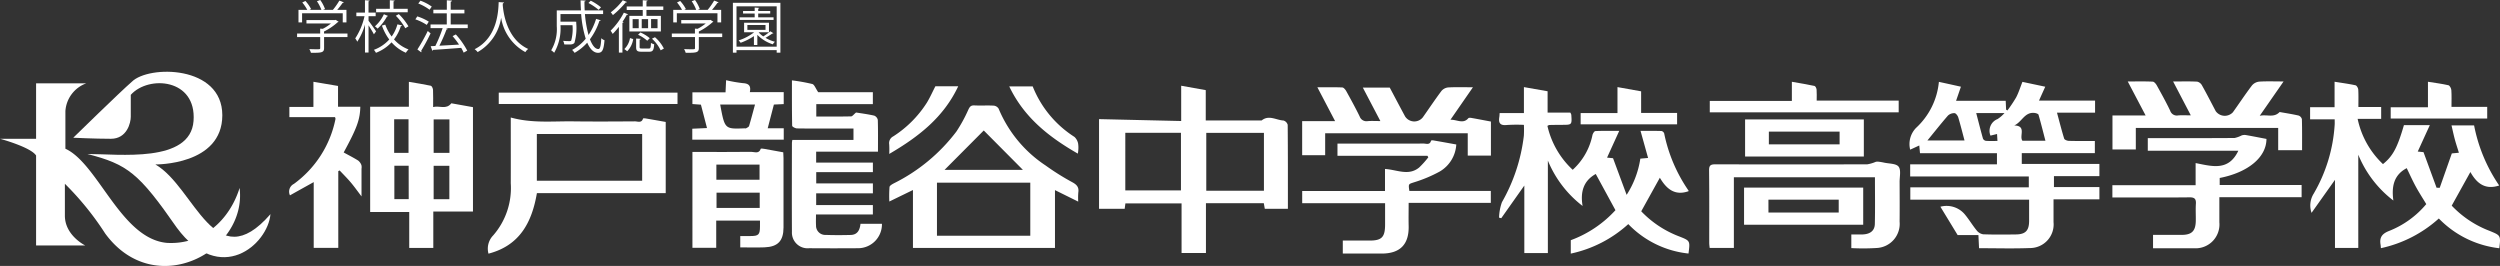 <svg xmlns="http://www.w3.org/2000/svg" width="310" height="32.979" viewBox="0 0 310 32.979">
  <rect x="0" y="0" width="310" height="32.979" fill="#333333" stroke="none"/>
  <g id="神戸龍谷中学高校ロゴ白" transform="translate(155 16.49)">
    <g id="text" transform="translate(-155 -16.49)">
      <g id="グループ_42" data-name="グループ 42">
        <g id="グループ_40" data-name="グループ 40" transform="translate(0 8.897)">
          <g id="グループ_38" data-name="グループ 38" transform="translate(35.864 1.048)">
            <path id="パス_213" data-name="パス 213" d="M254.638,24.72c0,1.018,0,1.921,0,2.824a2.932,2.932,0,0,1-2.962,3.215c-2.062.081-4.126.018-6.274.018-.026-.541-.051-1.052-.079-1.629h-2.576c-.782-1.288-1.47-2.417-2.139-3.514A2.952,2.952,0,0,1,243.73,26.7c.488.6.889,1.279,1.383,1.877a1.283,1.283,0,0,0,.8.476c1.359.048,2.721.037,4.081.017,1.179-.017,1.613-.487,1.616-1.678,0-.852,0-1.7,0-2.63H236.879V23.23h14.693V21.878h-14.71v-1.5h10.761V18.994H238.08c-.032-.338-.058-.605-.09-.955l-1.128.52a2.869,2.869,0,0,1,.737-2.708,8.9,8.9,0,0,0,2.824-5.7c.93.2,1.8.393,2.731.6-.2.589-.386,1.127-.6,1.745h6.154c.019.415.033.759.049,1.1l.165.1A18.038,18.038,0,0,0,250,12.081c.309-.591.508-1.24.782-1.929l2.83.6c-.265.587-.5,1.1-.776,1.724h6.952v1.495h-4.721c.306,1.133.57,2.185.891,3.219.045.143.375.272.577.277,1.054.028,2.11.013,3.227.013v1.506H250.7v1.343h9.625v1.515h-5.635V23.2h5.636V24.72ZM239,17.417h4.6c-.263-.992-.5-1.934-.777-2.861-.065-.212-.293-.516-.458-.524a1.134,1.134,0,0,0-.82.3C240.668,15.344,239.834,16.4,239,17.417Zm14.633.032c-.29-1.109-.552-2.172-.857-3.222-.034-.113-.309-.2-.481-.221-1.242-.152-1.577,1.128-2.525,1.548,1.572.051.569,1.329,1.016,1.9Zm-8.581-3.426c.289,1.111.549,2.148.84,3.177a.5.5,0,0,0,.371.266c.46.032.924.012,1.421.012-.02-.352-.033-.591-.05-.862l-.816.2a1.567,1.567,0,0,1,.885-2.055,4.316,4.316,0,0,0,.855-.741Z" transform="translate(-35.864 -9.945)" fill="#fff"/>
            <path id="パス_214" data-name="パス 214" d="M286.633,26.393a2.764,2.764,0,0,1,.268-2.386,19.323,19.323,0,0,0,2.6-8.565c.012-.194,0-.389,0-.647h-3.048v-1.5h3.034V10.136c.94.152,1.775.261,2.6.441.149.033.325.344.337.535.04.7.016,1.4.016,2.16h2.824v1.465h-2.917a10.739,10.739,0,0,0,3.14,5.611c1.225-.981,1.789-2.034,2.6-4.834H301.3c-.521,1.135-.995,2.176-1.5,3.279l.716.073c.56,1.525,1.089,2.969,1.619,4.413l.391.007c.49-1.387.977-2.775,1.5-4.263l.877-.084c-.177-.579-.361-1.119-.508-1.668s-.264-1.111-.407-1.721h2.8A19.864,19.864,0,0,0,309.9,23c-1.738.576-2.781-.261-3.573-1.669L304.013,25.5a12.7,12.7,0,0,0,4.688,3.125c1.394.576,1.4.56,1.213,2.157a12.405,12.405,0,0,1-7.5-3.689,15.616,15.616,0,0,1-7.182,3.681c-.016-.183-.021-.307-.041-.429-.155-.892.167-1.361,1.066-1.712a11.5,11.5,0,0,0,4.6-3.325c-.436-.725-.9-1.438-1.306-2.184s-.754-1.529-1.117-2.273c-1.625.85-1.89,2.308-1.657,4.013a13.628,13.628,0,0,1-4.35-5.682V30.745h-2.89V22.3C288.487,23.778,287.561,25.085,286.633,26.393Z" transform="translate(-35.864 -9.945)" fill="#fff"/>
            <path id="パス_215" data-name="パス 215" d="M205.821,22.038c-.794,1.431-1.533,2.765-2.308,4.163a12.79,12.79,0,0,0,4.735,3.126c1.331.527,1.331.528,1.126,2.111a12.093,12.093,0,0,1-7.466-3.65,15.344,15.344,0,0,1-7.132,3.659V29.785a14.106,14.106,0,0,0,5.54-3.722c-.829-1.524-1.649-3.033-2.442-4.489-1.532.845-1.926,2.238-1.633,3.965a13.621,13.621,0,0,1-4.306-5.629V31.381h-2.919V23.007c-1.028,1.456-1.944,2.752-2.859,4.049l-.272-.067a6.106,6.106,0,0,1,.354-1.915,21.711,21.711,0,0,0,2.718-8.23,12.712,12.712,0,0,0,.007-1.361,19.593,19.593,0,0,0-2.117.016c-.8.088-1.057-.222-.935-.966.025-.147.027-.3.044-.512h3.01V10.8l2.937.517v2.645h2.817a1.1,1.1,0,0,1,.122.267c.084,1.251.084,1.249-1.147,1.251-.529,0-1.058.009-1.586.019-.044,0-.088.04-.23.108a10.664,10.664,0,0,0,3.136,5.447,7.927,7.927,0,0,0,2.448-4.3c.043-.193.233-.5.367-.5.923-.044,1.847-.024,2.954-.024-.533,1.175-1.008,2.212-1.509,3.315l.741.072c.54,1.461,1.075,2.9,1.685,4.547a11.433,11.433,0,0,0,1.7-4.493l.961-.084c-.306-1.1-.606-2.172-.936-3.356.948,0,1.773-.013,2.6.014a.471.471,0,0,1,.333.3,19.19,19.19,0,0,0,3.014,7.081.247.247,0,0,1,.011.081C207.656,24.32,206.619,23.394,205.821,22.038Z" transform="translate(-35.864 -9.945)" fill="#fff"/>
            <path id="パス_216" data-name="パス 216" d="M139.55,25.225c-.03.224-.057.42-.088.667h-3.181V14.771l10.186.235V10.631l3.046.545v3.758h6.934c.9-.723,1.809-.035,2.71.01a.765.765,0,0,1,.517.539c.032,3.45.025,6.9.025,10.407h-2.865c-.036-.206-.076-.437-.122-.695h-7.175v6.179h-3.023V25.225Zm17.178-1.576V16.473h-7.15v7.176Zm-17.19-.036h6.9V16.47h-6.9Z" transform="translate(-35.864 -9.945)" fill="#fff"/>
            <path id="パス_217" data-name="パス 217" d="M45.9,13.232h4.8V10.146c.971.167,1.854.3,2.722.487.127.027.263.328.272.508.032.673.013,1.348.013,2.131.8-.2,1.621.356,2.26-.464l2.681.48V26.231H53.73v4.511H50.745V26.288H45.9Zm9.83,1.576H53.773v4.145h1.961Zm-.01,9.891V20.557H53.772V24.7Zm-5.063-5.745V14.791H48.877v4.163Zm.018,1.6H48.9v4.135h1.78Z" transform="translate(-35.864 -9.945)" fill="#fff"/>
            <path id="パス_218" data-name="パス 218" d="M133.7,25l-2.883-1.426V30.74H113.206V23.562c-1.015.493-1.9.925-2.93,1.427a15.588,15.588,0,0,1,.025-1.8c.02-.169.317-.336.519-.447a22,22,0,0,0,7.774-6.432,18.471,18.471,0,0,0,1.476-2.7c.173-.362.309-.56.746-.539.8.039,1.612-.016,2.416.029a.805.805,0,0,1,.6.38,15.615,15.615,0,0,0,5.827,7.042,30.424,30.424,0,0,0,3.317,2.08c.566.309.832.63.734,1.269A8.242,8.242,0,0,0,133.7,25Zm-17.517-2.35v6.584h11.573V22.649Zm.938-1.583h9.722l-4.857-4.887Z" transform="translate(-35.864 -9.945)" fill="#fff"/>
            <path id="パス_219" data-name="パス 219" d="M98.2,9.965a22.655,22.655,0,0,1,2.528.453c.26.076.406.544.727,1.011h6.779v1.485h-7.014v1.535c1.454,0,2.884.013,4.313-.017.166,0,.326-.246.618-.481.631.1,1.449.206,2.251.387a.736.736,0,0,1,.446.533c.04,1.281.021,2.565.021,3.939h-7.665v1.351h7.035v1.18h-7.026v1.4h7.026v1.234h-7.033v1.452h7.031v1.165h-7.053c0,.512-.022.934.005,1.352a1.138,1.138,0,0,0,1.2,1.185c1.032.037,2.066.032,3.1.006.842-.022,1.132-.617,1.212-1.385h2.66a2.966,2.966,0,0,1-2.9,3.029q-3.064.022-6.125,0a1.944,1.944,0,0,1-2.137-2.025c-.02-3.679-.007-7.359,0-11.038a3.164,3.164,0,0,1,.051-.361h7.581V15.938h-2.082c-1.638,0-3.276.013-4.913-.014-.213,0-.605-.208-.608-.326C98.191,13.744,98.2,11.888,98.2,9.965Z" transform="translate(-35.864 -9.945)" fill="#fff"/>
            <path id="パス_220" data-name="パス 220" d="M82.549,15.122v8.824H66.577c-.621,3.626-2.128,6.5-6.005,7.508a2.361,2.361,0,0,1,.577-2.257,8.937,8.937,0,0,0,2.186-6.473c.008-2.418,0-4.836,0-7.254v-.9c2.629.735,5.2.445,7.761.479s5.087.017,7.631,0c.348,0,.835.245,1.009-.351.01-.035.224-.029.337-.01C80.889,14.826,81.7,14.972,82.549,15.122ZM66.568,22.409h13.06V16.618H66.568Z" transform="translate(-35.864 -9.945)" fill="#fff"/>
            <path id="パス_221" data-name="パス 221" d="M261.935,24.485v-1.52h10.322V20.221c2.048.4,4.082,1.031,5.295-1.528H266.326V17.129h.863c3.3,0,6.6.007,9.9-.018a3.531,3.531,0,0,0,.877-.319,1.119,1.119,0,0,1,.506-.048c.861.15,1.719.321,2.57.483-.008,2.272-2.274,4.157-5.8,4.842v.868H285.4v1.512H275.2c0,1.113,0,2.113,0,3.113a2.956,2.956,0,0,1-3.177,3.219c-1.662.015-3.324,0-5.046,0V29.125c1.189,0,2.365,0,3.541,0,1.253,0,1.732-.463,1.76-1.72.015-.705-.034-1.413.011-2.116.041-.614-.149-.825-.794-.818-2.9.033-5.795.015-8.691.015Z" transform="translate(-35.864 -9.945)" fill="#fff"/>
            <path id="パス_222" data-name="パス 222" d="M174.761,23.679h10.1v1.473H174.673c0,1-.021,1.923,0,2.844.062,2.305-1.055,3.454-3.366,3.446-1.585,0-3.17,0-4.8,0V29.83c1.094,0,2.17-.008,3.244,0,1.585.014,2-.4,2-2V25.2H161.472V23.683H171.74V20.95c1.475.091,2.933.906,4.245-.188a11.251,11.251,0,0,0,1.125-1.255c-.035-.062-.07-.125-.106-.187H165.846V17.809h.847c3.276,0,6.553.006,9.828-.008.327,0,.786.216.924-.355.009-.034.178-.055.264-.04.937.161,1.875.331,2.871.51a4.158,4.158,0,0,1-2.053,3.353,16.944,16.944,0,0,1-3.165,1.33C174.655,22.839,174.627,22.76,174.761,23.679Z" transform="translate(-35.864 -9.945)" fill="#fff"/>
            <path id="パス_223" data-name="パス 223" d="M91.792,30.676V29.269c.444,0,.862,0,1.283,0,.995,0,1.163-.179,1.163-1.2v-.713H88.811v3.37h-2.95V18.841h.791c2.164,0,4.329.016,6.494-.013.4-.006.97.3,1.191-.388.012-.037.276-.009.418.016.764.133,1.527.275,2.369.429.01.23.032.474.032.718q0,4.3,0,8.609c-.005,1.66-.7,2.394-2.355,2.458C93.827,30.707,92.849,30.676,91.792,30.676Zm2.392-8.389V20.409H88.83v1.878Zm.021,1.606H88.85v1.889h5.355Z" transform="translate(-35.864 -9.945)" fill="#fff"/>
            <path id="パス_224" data-name="パス 224" d="M285.457,18.626h-2.962V15.864H264.841V18.53h-2.895V14.32h4.113c-.761-1.447-1.457-2.768-2.219-4.218,1.115,0,2.109-.025,3.1.022.18.008.4.277.508.475.571,1.031,1.147,2.064,1.654,3.128a.866.866,0,0,0,.984.586c.475-.041.955-.009,1.574-.009-.74-1.417-1.437-2.751-2.194-4.2,1.1,0,2.055-.028,3,.022a.924.924,0,0,1,.585.469c.59,1.052,1.137,2.127,1.7,3.192a1.381,1.381,0,0,0,2.124.139c.791-1.105,1.541-2.24,2.361-3.322a1.377,1.377,0,0,1,.9-.482c.948-.062,1.9-.022,3.029-.022l-2.958,4.257c.921-.2,1.742.291,2.468-.467.718.128,1.536.252,2.342.435a.655.655,0,0,1,.418.452C285.471,16.03,285.457,17.286,285.457,18.626Z" transform="translate(-35.864 -9.945)" fill="#fff"/>
            <path id="パス_225" data-name="パス 225" d="M229.564,30.764V29.07c.5,0,.973.02,1.44,0,.911-.048,1.454-.466,1.476-1.294.046-1.91.013-3.821.013-5.794H215v8.759h-3c-.019-.2-.055-.419-.055-.633,0-3,.016-6-.018-8.995-.007-.634.228-.738.791-.737q9.41.024,18.822,0a4.364,4.364,0,0,0,1.049-.307.962.962,0,0,1,.359-.017,6.229,6.229,0,0,1,.667.112c.628.143,1.5.1,1.811.5.325.412.121,1.251.125,1.9.007,1.638.018,3.276,0,4.913a3,3,0,0,1-2.855,3.275A27.309,27.309,0,0,1,229.564,30.764Z" transform="translate(-35.864 -9.945)" fill="#fff"/>
            <path id="パス_226" data-name="パス 226" d="M164.321,16.526v2.721h-2.853V15.024h4.087c-.764-1.458-1.45-2.77-2.2-4.2,1.108,0,2.1-.023,3.094.021.172.008.384.27.491.462.57,1.033,1.14,2.068,1.657,3.128a.893.893,0,0,0,1,.585c.469-.04.942-.009,1.568-.009l-2.175-4.149h3.339c.625,1.177,1.256,2.377,1.9,3.57a1.352,1.352,0,0,0,2.209.106c.769-1.089,1.507-2.2,2.306-3.264a1.263,1.263,0,0,1,.845-.433c.969-.054,1.943-.02,3.055-.02-.983,1.419-1.885,2.723-2.788,4.028.786-.038,1.573.571,2.218-.19.059-.068.244-.06.362-.039.81.143,1.617.3,2.439.453v4.221H182V16.526Z" transform="translate(-35.864 -9.945)" fill="#fff"/>
            <path id="パス_227" data-name="パス 227" d="M35.882,14.525V13.263h2.982V10.14c1.048.179,2.019.343,3.052.518v2.576h2.763c-.037,1.608-.417,2.644-2.062,5.671.6.331,1.219.642,1.8,1.007a1.282,1.282,0,0,1,.4.566,1.191,1.191,0,0,1,.011.448c0,1.081,0,2.161,0,3.427-.516-.676-.91-1.234-1.35-1.753s-.907-.977-1.363-1.463l-.168.086v9.51H38.9V22.581c-1.034.576-1.98,1.1-2.943,1.641a1.066,1.066,0,0,1,.48-1.415A13.147,13.147,0,0,0,41.6,14.754c.01-.042-.02-.095-.053-.229Z" transform="translate(-35.864 -9.945)" fill="#fff"/>
            <path id="パス_228" data-name="パス 228" d="M216.263,27.87V23.263h14.775V27.87Zm3.026-1.513H228v-1.6h-8.715Z" transform="translate(-35.864 -9.945)" fill="#fff"/>
            <path id="パス_229" data-name="パス 229" d="M231.115,19.409H216.391v-4.6h14.724ZM219.338,17.9h8.772v-1.58h-8.772Z" transform="translate(-35.864 -9.945)" fill="#fff"/>
            <path id="パス_230" data-name="パス 230" d="M95.962,12.965c-.247.946-.489,1.878-.766,2.938h1.988v1.413H85.844V15.962l1.824-.085c-.262-1.007-.5-1.937-.754-2.9l-1.055-.076V11.45h4.107c.025-.534.047-1,.071-1.505a17.35,17.35,0,0,0,2.1.366c.719.043,1.006.33.844,1.114h4.2v1.483Zm-6.658,0c.565,3.045.565,3.045,3,2.949.074,0,.167.023.223-.011.131-.078.322-.162.36-.283.259-.87.487-1.75.735-2.655Z" transform="translate(-35.864 -9.945)" fill="#fff"/>
            <path id="パス_231" data-name="パス 231" d="M212.012,13.927V12.515h10.179V10.14c1.013.179,1.914.324,2.806.516.118.025.244.288.26.451.035.422.011.849.011,1.365h10.169v1.455Z" transform="translate(-35.864 -9.945)" fill="#fff"/>
            <path id="パス_232" data-name="パス 232" d="M61.845,12.894V11.487H84.011v1.407Z" transform="translate(-35.864 -9.945)" fill="#fff"/>
            <path id="パス_233" data-name="パス 233" d="M203.5,14h4.46v1.42H196v-1.4h4.567v-3.22l2.932.524Z" transform="translate(-35.864 -9.945)" fill="#fff"/>
            <path id="パス_234" data-name="パス 234" d="M301.066,13.3V10.138c.887.142,1.721.245,2.538.432.164.038.347.387.362.6.048.671.018,1.347.018,2.083h4.43V14.7H296.447V13.3Z" transform="translate(-35.864 -9.945)" fill="#fff"/>
            <path id="パス_235" data-name="パス 235" d="M128.053,10.71a13.207,13.207,0,0,0,5.182,6.269,1.523,1.523,0,0,1,.452.822,3.428,3.428,0,0,1,.012.9c0,.074-.019.148-.045.349-3.568-2.049-6.664-4.467-8.51-8.341Z" transform="translate(-35.864 -9.945)" fill="#fff"/>
            <path id="パス_236" data-name="パス 236" d="M110.267,19.088a11.271,11.271,0,0,0-.007-1.2.931.931,0,0,1,.5-.976,13.653,13.653,0,0,0,4.172-4.181c.39-.638.692-1.327,1.055-2.032h2.832C117,14.565,113.9,16.962,110.267,19.088Z" transform="translate(-35.864 -9.945)" fill="#fff"/>
          </g>
          <g id="グループ_39" data-name="グループ 39">
            <path id="パス_237" data-name="パス 237" d="M10.7,10.333H4.475v6.876H0s3.827,1.038,4.475,2.076V30.441h6.1s-2.53-1.232-2.53-3.7V22.787a36.283,36.283,0,0,1,4.995,6.162c6.163,8.433,17.644,2.206,16.67-5.642-1.233,3.956-4.541,7.07-9.016,6.81-5.708-.519-8.5-9.795-12.584-11.676v-4.67A3.933,3.933,0,0,1,10.7,10.333Z" transform="translate(0 -8.897)" fill="#fff"/>
            <path id="パス_238" data-name="パス 238" d="M9.082,17.079s5.837-5.708,7.264-6.94c2.075-2.076,11.221-2.076,11.221,4.151s-8.3,6.1-8.3,6.1c4.929,2.854,7.33,14.141,14.27,6.163-.324,3.762-6.226,8.951-11.61,1.686-4.735-6.811-6.1-7.849-11.092-9.146C14.725,19.09,23.61,20.258,24,15S18.421,9.3,16.216,11.76v2.725c0,.713-.454,2.724-2.465,2.724S9.082,17.079,9.082,17.079Z" transform="translate(0 -8.897)" fill="#fff"/>
          </g>
        </g>
        <g id="グループ_41" data-name="グループ 41" transform="translate(36.838)">
          <path id="パス_239" data-name="パス 239" d="M43.086,4.159V4.6h-2.9V5.955c0,.587-.337.594-1.629.594a2.267,2.267,0,0,0-.2-.462c.356.014.671.021.894.021.407,0,.454,0,.454-.153V4.6H36.838v-.44H39.7V3.55l.33.021a5.741,5.741,0,0,0,1.012-.663H38v-.42h3.537l.084-.028.364.231a.148.148,0,0,1-.106.062,7.5,7.5,0,0,1-1.7,1.154v.252Zm-5.627-2.51V2.774h-.447V1.223H38.1A5.039,5.039,0,0,0,37.48.307l.392-.188a4.543,4.543,0,0,1,.7,1l-.2.105h1.482A5,5,0,0,0,39.3.154L39.71,0A4.483,4.483,0,0,1,40.3,1.118l-.245.105h1.223a8.489,8.489,0,0,0,.8-1.146,2.793,2.793,0,0,1,.553.23.139.139,0,0,1-.147.056,10.654,10.654,0,0,1-.671.86H42.96V2.774H42.5V1.649Z" transform="translate(-36.838)" fill="#fff"/>
          <path id="パス_240" data-name="パス 240" d="M45.7,2.579c.216.265.8,1.1.935,1.307l-.272.37c-.119-.244-.426-.741-.663-1.118V6.514h-.441V3.054A7.716,7.716,0,0,1,44.3,5.172a1.949,1.949,0,0,0-.251-.412A8.219,8.219,0,0,0,45.2,2.006H44.186v-.44h1.069V.028l.58.042c-.007.042-.049.077-.139.09V1.566h.886v.44H45.7Zm2.075.475a5.667,5.667,0,0,0,.789,1.475,4.619,4.619,0,0,0,.714-1.51l.58.133a.153.153,0,0,1-.155.084,5.193,5.193,0,0,1-.845,1.649,4.487,4.487,0,0,0,1.8,1.244,1.925,1.925,0,0,0-.328.413,4.937,4.937,0,0,1-1.776-1.293,5.243,5.243,0,0,1-1.936,1.3,2.214,2.214,0,0,0-.25-.371,4.809,4.809,0,0,0,1.9-1.279,6.541,6.541,0,0,1-.909-1.726Zm.349-1.076a.14.14,0,0,1-.132.056A5.616,5.616,0,0,1,46.821,3.55a2.7,2.7,0,0,0-.33-.286,4.511,4.511,0,0,0,1.111-1.5Zm2.433-.888v.433H46.638V1.09h1.7V.028l.6.042c-.007.049-.042.084-.14.1V1.09Zm-.3,2.412a7.167,7.167,0,0,0-1.174-1.545l.37-.21a7.309,7.309,0,0,1,1.195,1.517Z" transform="translate(-36.838 0)" fill="#fff"/>
          <path id="パス_241" data-name="パス 241" d="M51.743,2.034a5.989,5.989,0,0,1,1.426.65l-.252.405A6.051,6.051,0,0,0,51.505,2.4Zm.014,4.1a22.806,22.806,0,0,0,1.285-2.292c.281.237.315.266.351.293A22.224,22.224,0,0,1,52.225,6.3a.211.211,0,0,1,.036.1.117.117,0,0,1-.036.084ZM52.134.084A5.723,5.723,0,0,1,53.54.818l-.274.391a5.906,5.906,0,0,0-1.4-.776ZM58,3.033v.455h-2.72l.252.083a.186.186,0,0,1-.162.077,20.193,20.193,0,0,1-.886,2.02c.733-.042,1.594-.084,2.438-.14a11.308,11.308,0,0,0-.8-1.048l.4-.21a9.564,9.564,0,0,1,1.412,2.006l-.44.252a5.2,5.2,0,0,0-.308-.594c-1.286.1-2.636.2-3.481.252a.128.128,0,0,1-.1.1l-.2-.559L53.98,5.7a16.6,16.6,0,0,0,.908-2.208h-1.5V3.033h2.013V1.656H53.735V1.209h1.671V.035l.642.042c-.008.07-.07.119-.161.133v1h1.7v.447h-1.7V3.033Z" transform="translate(-36.838 0)" fill="#fff"/>
          <path id="パス_242" data-name="パス 242" d="M62.5.307c0,.056-.056.091-.146.105l-.014.2c.077.986.5,4.25,3.158,5.459a1.553,1.553,0,0,0-.355.391,5.928,5.928,0,0,1-3-4.242h-.007A5.91,5.91,0,0,1,59.23,6.458a1.664,1.664,0,0,0-.377-.357c2.914-1.46,2.936-4.9,2.984-5.842Z" transform="translate(-36.838 0)" fill="#fff"/>
          <path id="パス_243" data-name="パス 243" d="M72.532,1.747a14.211,14.211,0,0,0,.447,2.593,7.761,7.761,0,0,0,.936-2l.574.175c-.014.049-.07.07-.161.07a7.919,7.919,0,0,1-1.175,2.285c.287.741.637,1.21,1.042,1.21.217,0,.314-.385.364-1.342a1.082,1.082,0,0,0,.4.251c-.1,1.2-.279,1.559-.8,1.559-.566,0-1.007-.489-1.342-1.258a6.349,6.349,0,0,1-1.566,1.265,2.364,2.364,0,0,0-.307-.364A5.435,5.435,0,0,0,72.629,4.8a13.8,13.8,0,0,1-.566-3.054H69.5v.944h1.609l.1-.007.244.014v.16a6.683,6.683,0,0,1-.224,2.461c-.174.188-.356.2-.734.2-.161,0-.341,0-.531-.015a1.068,1.068,0,0,0-.14-.44,7.834,7.834,0,0,0,.784.035.279.279,0,0,0,.223-.07,5.623,5.623,0,0,0,.161-1.9H69.5a6.074,6.074,0,0,1-.783,3.418,1.966,1.966,0,0,0-.37-.308,5.17,5.17,0,0,0,.692-2.984V1.293h3c-.027-.412-.042-.832-.048-1.251l.629.035c0,.056-.05.091-.147.1,0,.371.007.749.027,1.112h2.286v.454Zm.72-1.663a6.814,6.814,0,0,1,1.272.824l-.294.315A7.078,7.078,0,0,0,72.965.371Z" transform="translate(-36.838 0)" fill="#fff"/>
          <path id="パス_244" data-name="パス 244" d="M76.741,3.327a8.978,8.978,0,0,1-.768.88,3.292,3.292,0,0,0-.26-.4,8.865,8.865,0,0,0,1.644-2.237l.524.2a.155.155,0,0,1-.162.063,9.187,9.187,0,0,1-.531.867l.134.042c-.014.041-.057.076-.141.084v3.7h-.44Zm1-3.082c-.029.062-.1.062-.154.056A11.3,11.3,0,0,1,76,1.873a2.3,2.3,0,0,0-.264-.342,7.6,7.6,0,0,0,1.488-1.5Zm.776,4.6a2.76,2.76,0,0,1-.741,1.509l-.357-.272a2.452,2.452,0,0,0,.7-1.363ZM77.712.8H79.7V.028l.6.042c-.007.049-.043.084-.14.1V.8h2.09v.433h-2.09v.734h1.789V3.9H78.041V1.971H79.7V1.237H77.712ZM79.2,3.5V2.369h-.754V3.5Zm.113,2.334c0,.154.047.181.293.181h.852c.2,0,.238-.077.259-.692a1.539,1.539,0,0,0,.4.168c-.043.748-.175.923-.616.923h-.943c-.544,0-.678-.119-.678-.58V4.78l.573.035c-.007.05-.042.084-.139.1Zm.1-1.81a4.66,4.66,0,0,1,1.16.713l-.315.314a4.707,4.707,0,0,0-1.138-.741Zm.951-.524V2.369h-.79V3.5Zm.371-1.133V3.5h.8V2.369Zm1.188,3.872A4.754,4.754,0,0,0,80.844,4.8l.37-.188a4.5,4.5,0,0,1,1.105,1.412Z" transform="translate(-36.838 0)" fill="#fff"/>
          <path id="パス_245" data-name="パス 245" d="M89.555,4.159V4.6h-2.9V5.955c0,.587-.335.594-1.629.594a2.158,2.158,0,0,0-.2-.462c.356.014.671.021.9.021.4,0,.454,0,.454-.153V4.6H83.306v-.44h2.866V3.55l.328.021a5.721,5.721,0,0,0,1.014-.663h-3.04v-.42H88.01l.083-.028.364.231a.144.144,0,0,1-.1.062,7.531,7.531,0,0,1-1.7,1.154v.252Zm-5.627-2.51V2.774h-.447V1.223h1.09A5.127,5.127,0,0,0,83.95.307l.391-.188a4.55,4.55,0,0,1,.706,1l-.2.105h1.483A5.1,5.1,0,0,0,85.773.154L86.18,0a4.584,4.584,0,0,1,.594,1.118l-.247.105h1.225a8.662,8.662,0,0,0,.8-1.146,2.723,2.723,0,0,1,.552.23.136.136,0,0,1-.146.056,10.431,10.431,0,0,1-.671.86h1.138V2.774h-.461V1.649Z" transform="translate(-36.838)" fill="#fff"/>
          <path id="パス_246" data-name="パス 246" d="M90.879.349H96.77V6.528h-.461V6.22H91.326v.308h-.447Zm.447,5.438h4.983v-5H91.326ZM94.065,4a3.048,3.048,0,0,0,.58.517,8.22,8.22,0,0,0,.874-.636l.384.237a.174.174,0,0,1-.14.043c-.217.153-.545.363-.838.53a4.578,4.578,0,0,0,1.167.49,1.411,1.411,0,0,0-.266.314A4.637,4.637,0,0,1,93.91,4.319V5.577h-.424V4.48a7.763,7.763,0,0,1-1.644.825,3.136,3.136,0,0,0-.252-.294A6.169,6.169,0,0,0,93.513,4H92.268V2.817h3.084V4Zm1.858-1.852v.321H91.7V2.146h1.879V1.677h-1.44V1.363h1.44V.936l.573.042c-.007.042-.042.077-.132.091v.294h1.488v.314H94.017v.469ZM92.675,3.1v.6h2.25V3.1Z" transform="translate(-36.838 0)" fill="#fff"/>
        </g>
      </g>
    </g>
  </g>
</svg>
